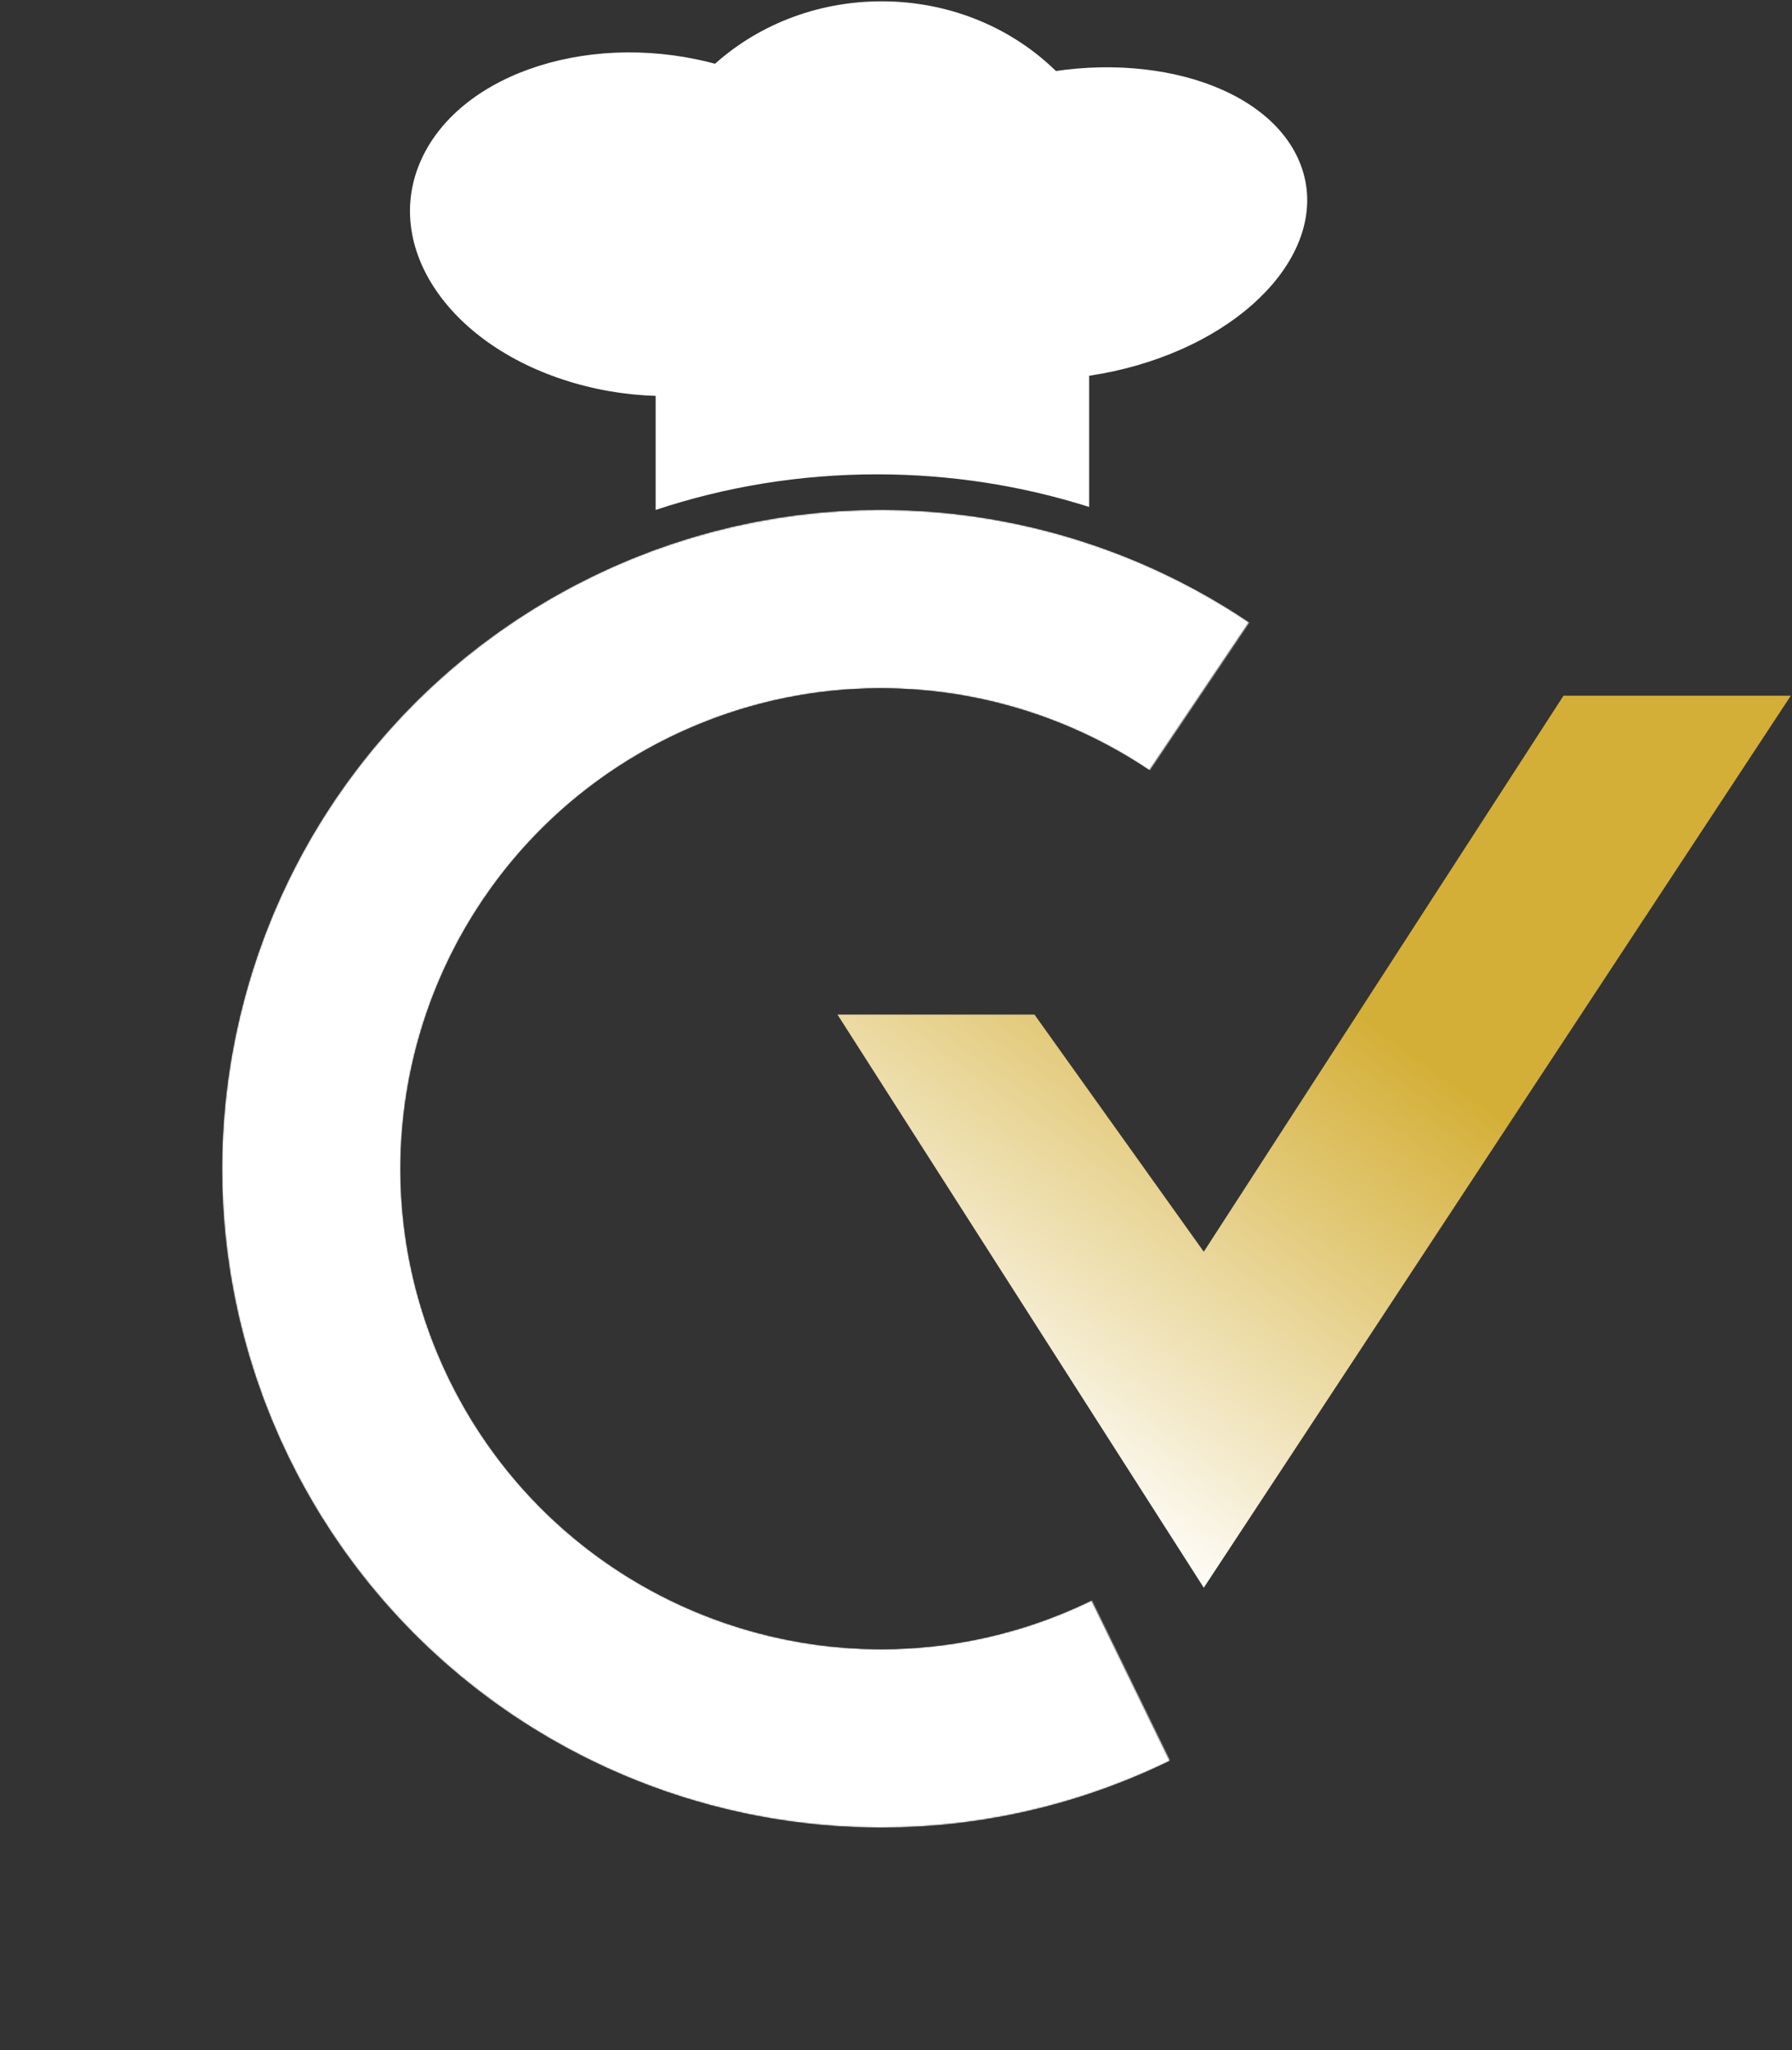 <svg width="1360" height="1556" viewBox="0 0 1360 1556" fill="none" xmlns="http://www.w3.org/2000/svg">
<rect x="0" y="0" width="1360" height="1556" fill="#333333" stroke="none"/>
<mask id="mask0_58_13" style="mask-type:alpha" maskUnits="userSpaceOnUse" x="168" y="387" width="780" height="1001">
<path d="M887.771 1336.4C808.898 1374.87 721.289 1391.91 633.748 1385.79C546.207 1379.68 461.817 1350.63 389.057 1301.57C316.297 1252.51 257.731 1185.17 219.242 1106.3C180.754 1027.44 163.699 939.834 169.792 852.291C175.885 764.748 204.91 680.351 253.952 607.579C302.994 534.807 370.325 476.224 449.179 437.717C528.033 399.209 615.634 382.133 703.178 388.204C790.722 394.275 875.126 423.28 947.91 472.304L872.27 584.605C819.195 548.856 757.648 527.706 693.81 523.279C629.973 518.852 566.095 531.304 508.594 559.384C451.093 587.463 401.996 630.182 366.234 683.248C330.473 736.313 309.307 797.856 304.865 861.692C300.422 925.528 312.858 989.409 340.924 1046.92C368.99 1104.42 411.696 1153.53 464.753 1189.31C517.809 1225.08 579.347 1246.26 643.182 1250.72C707.017 1255.18 770.901 1242.76 828.416 1214.71L887.771 1336.4Z" fill="white"/>
</mask>
<g mask="url(#mask0_58_13)">
<path d="M449.4 437.609C697.596 316.557 996.931 419.625 1117.98 667.82C1239.04 916.015 1135.97 1215.35 887.771 1336.4C639.576 1457.46 340.242 1354.39 219.189 1106.19C98.137 857.996 201.206 558.662 449.4 437.609ZM996.287 727.176C908.015 546.192 689.74 471.033 508.756 559.305C327.772 647.577 252.613 865.852 340.885 1046.84C429.157 1227.82 647.433 1302.98 828.417 1214.71C1009.4 1126.44 1084.56 908.16 996.287 727.176Z" fill="white"/>
</g>
<path d="M785.086 770.006H635.586L913.586 1205.01L1359.09 528.006H1186.59L913.586 950.006L785.086 770.006Z" fill="url(#paint0_linear_58_13)"/>
<ellipse cx="669.078" cy="171.006" rx="182.5" ry="170" fill="white"/>
<path d="M826.582 384.746C775.93 368.689 721.808 360 665.582 360C606.757 360 550.236 369.507 497.582 387.017V193H826.582V384.746Z" fill="white"/>
<ellipse cx="178.493" cy="118.469" rx="178.493" ry="118.469" transform="matrix(0.961 -0.277 0.417 0.909 592.594 111.351)" fill="white"/>
<ellipse cx="178.493" cy="132.7" rx="178.493" ry="132.7" transform="matrix(-0.961 -0.277 -0.417 0.909 718.301 98.987)" fill="white"/>
<defs>
<linearGradient id="paint0_linear_58_13" x1="1141.59" y1="528.006" x2="694.161" y2="1139.89" gradientUnits="userSpaceOnUse">
<stop offset="0.341" stop-color="#D4AF37"/>
<stop offset="0.923" stop-color="white"/>
</linearGradient>
</defs>
</svg>
